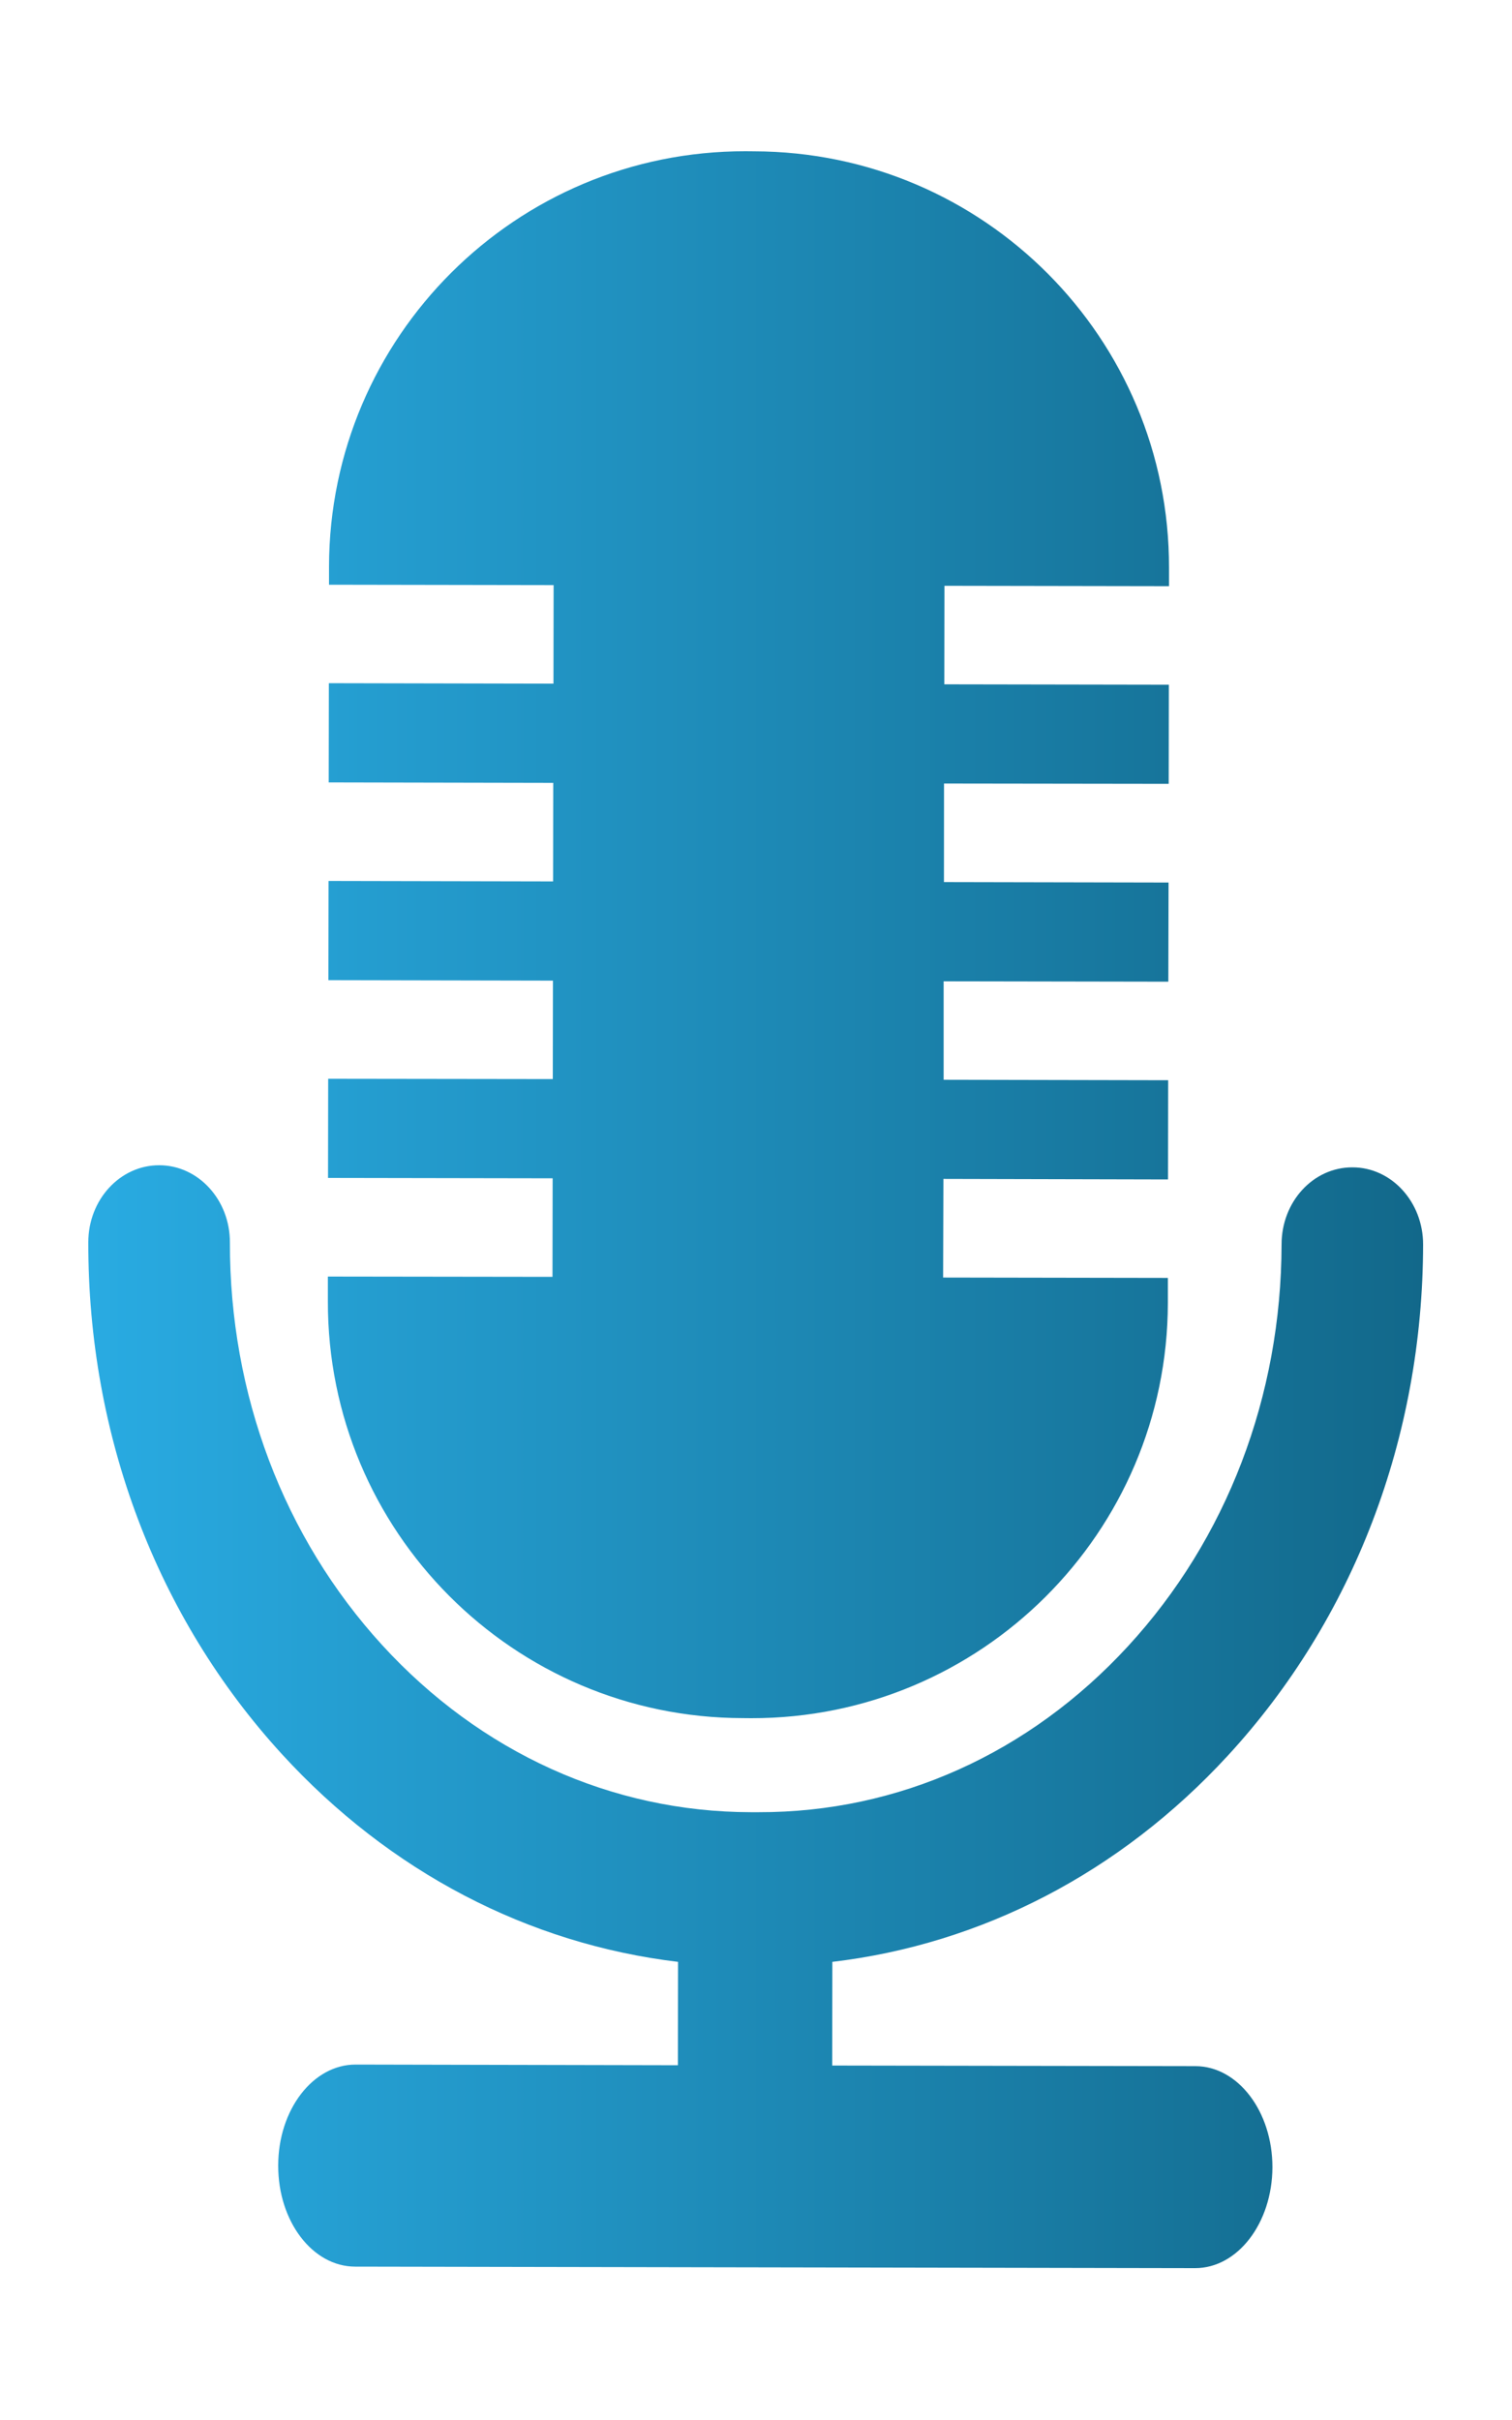 <svg width="20" height="32" viewBox="0 0 20 32" fill="none" xmlns="http://www.w3.org/2000/svg">
<path d="M15.813 27.321L11.008 27.313L11.01 25.942C12.984 25.708 14.815 24.764 16.241 23.215C17.903 21.411 18.82 19.012 18.824 16.457C18.825 15.895 18.407 15.436 17.89 15.436C17.371 15.434 16.952 15.89 16.952 16.455C16.948 18.463 16.226 20.351 14.92 21.769C13.614 23.188 11.879 23.967 10.035 23.963H9.934C8.09 23.961 6.355 23.174 5.054 21.752C3.753 20.329 3.038 18.439 3.041 16.43C3.043 15.866 2.623 15.409 2.107 15.408C1.589 15.407 1.168 15.863 1.168 16.427C1.164 18.981 2.072 21.384 3.727 23.193C5.154 24.753 6.988 25.705 8.969 25.942L8.967 27.309L4.703 27.3C4.139 27.3 3.68 27.898 3.68 28.635C3.678 29.373 4.134 29.972 4.699 29.972L15.809 29.992C16.371 29.992 16.828 29.396 16.831 28.659C16.832 27.921 16.375 27.322 15.813 27.321ZM12.475 16.893L12.479 15.589L15.45 15.596L15.452 14.284L12.482 14.278V12.976L15.454 12.981L15.457 11.67L12.486 11.664L12.487 10.361L15.459 10.365L15.461 9.054L12.491 9.049L12.493 7.746L15.463 7.751V7.509C15.469 4.472 13.011 2.007 9.974 2.001L9.862 2C6.826 1.995 4.358 4.453 4.352 7.491V7.732L7.323 7.737L7.321 9.04L4.35 9.034L4.348 10.346L7.318 10.352L7.316 11.655L4.346 11.649L4.344 12.961L7.314 12.967L7.312 14.269L4.341 14.265L4.339 15.576L7.31 15.581L7.308 16.884L4.337 16.88V17.21C4.332 20.247 6.789 22.714 9.826 22.719L9.938 22.72C12.974 22.724 15.441 20.267 15.448 17.23V16.898L12.475 16.893Z" fill="url(#paint0_linear)"/>
<defs>
<linearGradient id="paint0_linear" x1="1.168" y1="15.996" x2="18.824" y2="15.996" gradientUnits="userSpaceOnUse">
<stop stop-color="#29ABE2"/>
<stop offset="1" stop-color="#12688A"/>
</linearGradient>
</defs>
</svg>
